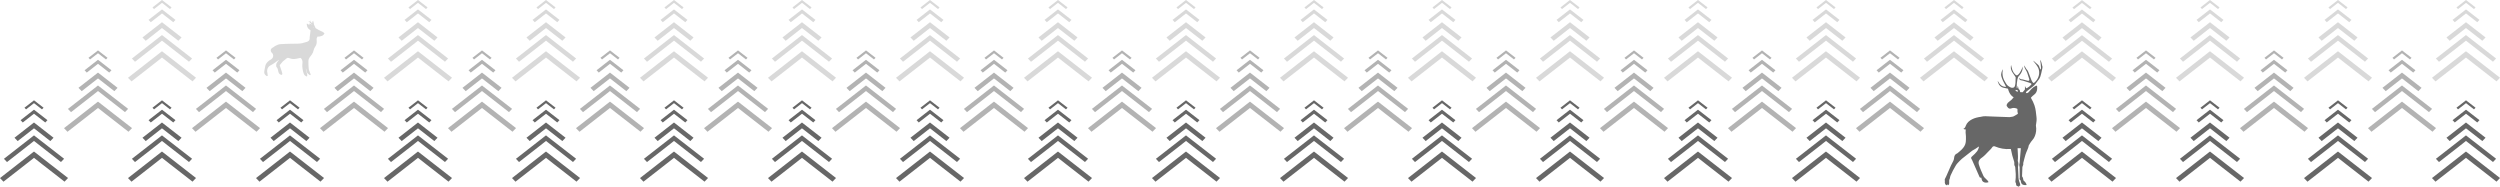 <?xml version="1.0" encoding="UTF-8"?><svg id="Ebene_1" xmlns="http://www.w3.org/2000/svg" viewBox="0 0 592.07 44.21"><defs><style>.cls-1{fill:#676767;}.cls-2{opacity:.25;}.cls-3{opacity:.5;}</style></defs><g><g><polygon class="cls-1" points="8.05 30.39 11.92 33.41 12.68 32.62 8.43 29.31 8.05 29.01 7.67 29.31 3.43 32.62 4.19 33.41 8.05 30.39"/><polygon class="cls-1" points="8.05 26.93 10.72 29.01 11.24 28.46 8.31 26.18 8.05 25.98 7.79 26.18 4.87 28.46 5.39 29.01 8.05 26.93"/><polygon class="cls-1" points="8.05 24.43 9.94 25.9 10.32 25.51 8.24 23.9 8.05 23.75 7.87 23.9 5.79 25.51 6.17 25.9 8.05 24.43"/><polygon class="cls-1" points="8.05 32.06 7.68 32.35 .93 37.61 1.66 38.38 6.27 34.78 8.05 33.38 9.62 34.61 14.44 38.37 15.18 37.6 8.42 32.35 8.05 32.06"/><polygon class="cls-1" points="8.05 35.89 7.63 36.21 0 42.17 .82 43.03 6.04 38.96 8.05 37.38 9.83 38.78 15.28 43.02 16.11 42.16 8.46 36.21 8.05 35.89"/></g><g><polygon class="cls-1" points="38.36 30.39 42.23 33.41 43 32.62 38.74 29.31 38.36 29.01 37.99 29.31 33.74 32.62 34.51 33.41 38.36 30.39"/><polygon class="cls-1" points="38.37 26.93 41.03 29.01 41.56 28.46 38.63 26.18 38.37 25.98 38.11 26.18 35.18 28.46 35.71 29.01 38.37 26.93"/><polygon class="cls-1" points="38.37 24.43 40.26 25.9 40.63 25.51 38.55 23.9 38.37 23.75 38.18 23.9 36.11 25.51 36.48 25.9 38.37 24.43"/><polygon class="cls-1" points="38.36 32.06 37.99 32.35 31.24 37.61 31.97 38.38 36.59 34.78 38.36 33.38 39.93 34.61 44.76 38.37 45.49 37.6 38.73 32.35 38.36 32.06"/><polygon class="cls-1" points="38.36 35.89 37.94 36.21 30.31 42.17 31.14 43.03 36.36 38.96 38.36 37.38 40.14 38.78 45.59 43.02 46.42 42.16 38.78 36.21 38.36 35.89"/></g><g><polygon class="cls-1" points="68.68 30.39 72.55 33.41 73.31 32.62 69.06 29.31 68.68 29.01 68.3 29.31 64.06 32.62 64.82 33.41 68.68 30.39"/><polygon class="cls-1" points="68.68 26.93 71.34 29.01 71.87 28.46 68.94 26.18 68.68 25.98 68.42 26.18 65.5 28.46 66.02 29.01 68.68 26.93"/><polygon class="cls-1" points="68.68 24.43 70.57 25.9 70.95 25.51 68.87 23.9 68.68 23.75 68.5 23.9 66.42 25.51 66.79 25.9 68.68 24.43"/><polygon class="cls-1" points="68.68 32.06 68.31 32.35 61.56 37.61 62.29 38.38 66.9 34.78 68.68 33.38 70.25 34.61 75.07 38.37 75.81 37.6 69.04 32.35 68.68 32.06"/><polygon class="cls-1" points="68.68 35.89 68.26 36.21 60.63 42.17 61.45 43.03 66.67 38.96 68.68 37.38 70.45 38.78 75.9 43.02 76.74 42.16 69.09 36.21 68.68 35.89"/></g><g><polygon class="cls-1" points="98.99 30.39 102.86 33.41 103.62 32.62 99.37 29.31 98.99 29.01 98.61 29.31 94.37 32.62 95.13 33.41 98.99 30.39"/><polygon class="cls-1" points="98.99 26.93 101.66 29.01 102.18 28.46 99.25 26.18 98.99 25.98 98.73 26.18 95.81 28.46 96.34 29.01 98.99 26.93"/><polygon class="cls-1" points="98.99 24.43 100.89 25.9 101.26 25.51 99.18 23.9 98.99 23.75 98.81 23.9 96.73 25.51 97.11 25.9 98.99 24.43"/><polygon class="cls-1" points="98.99 32.06 98.62 32.35 91.87 37.61 92.6 38.38 97.22 34.78 98.99 33.38 100.56 34.61 105.38 38.37 106.12 37.6 99.36 32.35 98.99 32.06"/><polygon class="cls-1" points="98.99 35.89 98.57 36.21 90.94 42.17 91.77 43.03 96.98 38.96 98.99 37.38 100.77 38.78 106.22 43.02 107.05 42.16 99.4 36.21 98.99 35.89"/></g><g><polygon class="cls-1" points="129.31 30.39 133.17 33.41 133.94 32.62 129.68 29.31 129.31 29.01 128.93 29.31 124.68 32.62 125.45 33.41 129.31 30.39"/><polygon class="cls-1" points="129.31 26.93 131.97 29.01 132.5 28.46 129.57 26.18 129.31 25.98 129.05 26.18 126.12 28.46 126.65 29.01 129.31 26.93"/><polygon class="cls-1" points="129.31 24.43 131.2 25.9 131.57 25.51 129.49 23.9 129.31 23.75 129.12 23.9 127.05 25.51 127.42 25.9 129.31 24.43"/><polygon class="cls-1" points="129.31 32.06 128.93 32.35 122.19 37.61 122.92 38.38 127.53 34.78 129.31 33.38 130.88 34.61 135.7 38.37 136.44 37.6 129.67 32.35 129.31 32.06"/><polygon class="cls-1" points="129.31 35.89 128.88 36.21 121.26 42.17 122.08 43.03 127.3 38.96 129.31 37.38 131.08 38.78 136.53 43.02 137.37 42.16 129.72 36.21 129.31 35.89"/></g><g><polygon class="cls-1" points="159.62 30.39 163.49 33.41 164.25 32.62 160 29.31 159.62 29.01 159.24 29.31 155 32.62 155.76 33.41 159.62 30.39"/><polygon class="cls-1" points="159.62 26.93 162.29 29.01 162.81 28.46 159.88 26.18 159.62 25.98 159.36 26.18 156.44 28.46 156.96 29.01 159.62 26.93"/><polygon class="cls-1" points="159.62 24.43 161.51 25.9 161.89 25.51 159.81 23.9 159.62 23.75 159.44 23.9 157.36 25.51 157.74 25.9 159.62 24.43"/><polygon class="cls-1" points="159.62 32.06 159.25 32.35 152.5 37.61 153.23 38.38 157.84 34.78 159.62 33.38 161.19 34.61 166.01 38.37 166.75 37.6 159.99 32.35 159.62 32.06"/><polygon class="cls-1" points="159.62 35.89 159.2 36.21 151.57 42.17 152.39 43.03 157.61 38.96 159.62 37.38 161.39 38.78 166.85 43.02 167.68 42.16 160.03 36.21 159.62 35.89"/></g><g><polygon class="cls-1" points="189.93 30.39 193.8 33.41 194.57 32.62 190.31 29.31 189.93 29.01 189.56 29.31 185.31 32.62 186.07 33.41 189.93 30.39"/><polygon class="cls-1" points="189.94 26.93 192.6 29.01 193.12 28.46 190.2 26.18 189.94 25.98 189.68 26.18 186.75 28.46 187.28 29.01 189.94 26.93"/><polygon class="cls-1" points="189.94 24.43 191.83 25.9 192.2 25.51 190.12 23.9 189.94 23.75 189.75 23.9 187.68 25.51 188.05 25.9 189.94 24.43"/><polygon class="cls-1" points="189.93 32.06 189.56 32.35 182.81 37.61 183.54 38.38 188.16 34.78 189.93 33.38 191.5 34.61 196.33 38.37 197.06 37.6 190.3 32.35 189.93 32.06"/><polygon class="cls-1" points="189.93 35.89 189.51 36.21 181.88 42.17 182.71 43.03 187.93 38.96 189.93 37.38 191.71 38.78 197.16 43.02 197.99 42.16 190.35 36.21 189.93 35.89"/></g><g><polygon class="cls-1" points="220.25 30.39 224.12 33.41 224.88 32.62 220.63 29.31 220.25 29.01 219.87 29.31 215.62 32.62 216.39 33.41 220.25 30.39"/><polygon class="cls-1" points="220.25 26.93 222.91 29.01 223.44 28.46 220.51 26.18 220.25 25.98 219.99 26.18 217.07 28.46 217.59 29.01 220.25 26.93"/><polygon class="cls-1" points="220.25 24.43 222.14 25.9 222.51 25.51 220.43 23.9 220.25 23.75 220.07 23.9 217.99 25.51 218.36 25.9 220.25 24.43"/><polygon class="cls-1" points="220.25 32.06 219.88 32.35 213.13 37.61 213.86 38.38 218.47 34.78 220.25 33.38 221.82 34.61 226.64 38.37 227.38 37.6 220.61 32.35 220.25 32.06"/><polygon class="cls-1" points="220.25 35.89 219.83 36.21 212.2 42.17 213.02 43.03 218.24 38.96 220.25 37.38 222.02 38.78 227.47 43.02 228.31 42.16 220.66 36.21 220.25 35.89"/></g><g><polygon class="cls-1" points="250.56 30.39 254.43 33.41 255.19 32.62 250.94 29.31 250.56 29.01 250.18 29.31 245.94 32.62 246.7 33.41 250.56 30.39"/><polygon class="cls-1" points="250.56 26.93 253.23 29.01 253.75 28.46 250.82 26.18 250.56 25.98 250.3 26.18 247.38 28.46 247.91 29.01 250.56 26.93"/><polygon class="cls-1" points="250.56 24.43 252.45 25.9 252.83 25.51 250.75 23.9 250.56 23.75 250.38 23.9 248.3 25.51 248.68 25.9 250.56 24.43"/><polygon class="cls-1" points="250.56 32.06 250.19 32.35 243.44 37.61 244.17 38.38 248.79 34.78 250.56 33.38 252.13 34.61 256.95 38.37 257.69 37.6 250.93 32.35 250.56 32.06"/><polygon class="cls-1" points="250.56 35.89 250.14 36.21 242.51 42.17 243.34 43.03 248.55 38.96 250.56 37.38 252.34 38.78 257.79 43.02 258.62 42.16 250.97 36.21 250.56 35.89"/></g><g><polygon class="cls-1" points="280.88 30.39 284.74 33.41 285.51 32.62 281.25 29.31 280.88 29.01 280.5 29.31 276.25 32.62 277.02 33.41 280.88 30.39"/><polygon class="cls-1" points="280.88 26.93 283.54 29.01 284.07 28.46 281.14 26.18 280.88 25.98 280.62 26.18 277.69 28.46 278.22 29.01 280.88 26.93"/><polygon class="cls-1" points="280.88 24.43 282.77 25.9 283.14 25.51 281.06 23.9 280.88 23.75 280.69 23.9 278.62 25.51 278.99 25.9 280.88 24.43"/><polygon class="cls-1" points="280.88 32.06 280.5 32.35 273.75 37.61 274.48 38.38 279.1 34.78 280.88 33.38 282.45 34.61 287.27 38.37 288 37.6 281.24 32.35 280.88 32.06"/><polygon class="cls-1" points="280.88 35.89 280.45 36.21 272.82 42.17 273.65 43.03 278.87 38.96 280.88 37.38 282.65 38.78 288.1 43.02 288.93 42.16 281.29 36.21 280.88 35.89"/></g><g><polygon class="cls-1" points="311.19 30.39 315.06 33.41 315.82 32.62 311.57 29.31 311.19 29.01 310.81 29.31 306.57 32.62 307.33 33.41 311.19 30.39"/><polygon class="cls-1" points="311.19 26.93 313.85 29.01 314.38 28.46 311.45 26.18 311.19 25.98 310.93 26.18 308.01 28.46 308.53 29.01 311.19 26.93"/><polygon class="cls-1" points="311.19 24.43 313.08 25.9 313.46 25.51 311.38 23.9 311.19 23.75 311.01 23.9 308.93 25.51 309.3 25.9 311.19 24.43"/><polygon class="cls-1" points="311.19 32.06 310.82 32.35 304.07 37.61 304.8 38.38 309.41 34.78 311.19 33.38 312.76 34.61 317.58 38.37 318.32 37.6 311.55 32.35 311.19 32.06"/><polygon class="cls-1" points="311.19 35.89 310.77 36.21 303.14 42.17 303.96 43.03 309.18 38.96 311.19 37.38 312.96 38.78 318.41 43.02 319.25 42.16 311.6 36.21 311.19 35.89"/></g><g><polygon class="cls-1" points="341.5 30.39 345.37 33.41 346.13 32.62 341.88 29.31 341.5 29.01 341.13 29.31 336.88 32.62 337.64 33.41 341.5 30.39"/><polygon class="cls-1" points="341.5 26.93 344.17 29.01 344.69 28.46 341.76 26.18 341.5 25.98 341.24 26.18 338.32 28.46 338.85 29.01 341.5 26.93"/><polygon class="cls-1" points="341.51 24.43 343.4 25.9 343.77 25.51 341.69 23.9 341.51 23.75 341.32 23.9 339.25 25.51 339.62 25.9 341.51 24.43"/><polygon class="cls-1" points="341.5 32.06 341.13 32.35 334.38 37.61 335.11 38.38 339.73 34.78 341.5 33.38 343.07 34.61 347.89 38.37 348.63 37.6 341.87 32.35 341.5 32.06"/><polygon class="cls-1" points="341.5 35.89 341.08 36.21 333.45 42.17 334.28 43.03 339.49 38.96 341.5 37.38 343.28 38.78 348.73 43.02 349.56 42.16 341.92 36.21 341.5 35.89"/></g><g><polygon class="cls-1" points="371.82 30.39 375.69 33.41 376.45 32.62 372.2 29.31 371.82 29.01 371.44 29.31 367.19 32.62 367.96 33.41 371.82 30.39"/><polygon class="cls-1" points="371.82 26.93 374.48 29.01 375.01 28.46 372.08 26.18 371.82 25.98 371.56 26.18 368.63 28.46 369.16 29.01 371.82 26.93"/><polygon class="cls-1" points="371.82 24.43 373.71 25.9 374.08 25.51 372 23.9 371.82 23.75 371.63 23.9 369.56 25.51 369.93 25.9 371.82 24.43"/><polygon class="cls-1" points="371.82 32.06 371.44 32.35 364.7 37.61 365.43 38.38 370.04 34.78 371.82 33.38 373.39 34.61 378.21 38.37 378.95 37.6 372.18 32.35 371.82 32.06"/><polygon class="cls-1" points="371.82 35.89 371.4 36.21 363.77 42.17 364.59 43.03 369.81 38.96 371.82 37.38 373.59 38.78 379.04 43.02 379.88 42.16 372.23 36.21 371.82 35.89"/></g><g><polygon class="cls-1" points="402.13 30.39 406 33.41 406.76 32.62 402.51 29.31 402.13 29.01 401.75 29.31 397.51 32.62 398.27 33.41 402.13 30.39"/><polygon class="cls-1" points="402.13 26.93 404.8 29.01 405.32 28.46 402.39 26.18 402.13 25.98 401.87 26.18 398.95 28.46 399.47 29.01 402.13 26.93"/><polygon class="cls-1" points="402.13 24.43 404.02 25.9 404.4 25.51 402.32 23.9 402.13 23.75 401.95 23.9 399.87 25.51 400.25 25.9 402.13 24.43"/><polygon class="cls-1" points="402.13 32.06 401.76 32.35 395.01 37.61 395.74 38.38 400.36 34.78 402.13 33.38 403.7 34.61 408.52 38.37 409.26 37.6 402.5 32.35 402.13 32.06"/><polygon class="cls-1" points="402.13 35.89 401.71 36.21 394.08 42.17 394.91 43.03 400.12 38.96 402.13 37.38 403.91 38.78 409.36 43.02 410.19 42.16 402.54 36.21 402.13 35.89"/></g><g><polygon class="cls-1" points="432.45 30.39 436.31 33.41 437.08 32.62 432.82 29.31 432.45 29.01 432.07 29.31 427.82 32.62 428.59 33.41 432.45 30.39"/><polygon class="cls-1" points="432.45 26.93 435.11 29.01 435.64 28.46 432.71 26.18 432.45 25.98 432.19 26.18 429.26 28.46 429.79 29.01 432.45 26.93"/><polygon class="cls-1" points="432.45 24.43 434.34 25.9 434.71 25.51 432.63 23.9 432.45 23.75 432.26 23.9 430.19 25.51 430.56 25.9 432.45 24.43"/><polygon class="cls-1" points="432.45 32.06 432.07 32.35 425.32 37.61 426.05 38.38 430.67 34.78 432.45 33.38 434.02 34.61 438.84 38.37 439.57 37.6 432.81 32.35 432.45 32.06"/><polygon class="cls-1" points="432.44 35.89 432.02 36.21 424.39 42.17 425.22 43.03 430.44 38.96 432.44 37.38 434.22 38.78 439.67 43.02 440.5 42.16 432.86 36.21 432.44 35.89"/></g><g><polygon class="cls-1" points="493.07 30.39 496.94 33.41 497.7 32.62 493.45 29.31 493.07 29.01 492.7 29.31 488.45 32.62 489.21 33.41 493.07 30.39"/><polygon class="cls-1" points="493.07 26.93 495.74 29.01 496.26 28.46 493.33 26.18 493.07 25.98 492.81 26.18 489.89 28.46 490.42 29.01 493.07 26.93"/><polygon class="cls-1" points="493.07 24.43 494.97 25.9 495.34 25.51 493.26 23.9 493.07 23.75 492.89 23.9 490.81 25.51 491.19 25.9 493.07 24.43"/><polygon class="cls-1" points="493.07 32.06 492.7 32.35 485.95 37.61 486.68 38.38 491.3 34.78 493.07 33.38 494.64 34.61 499.46 38.37 500.2 37.6 493.44 32.35 493.07 32.06"/><polygon class="cls-1" points="493.07 35.89 492.65 36.21 485.02 42.17 485.85 43.03 491.06 38.96 493.07 37.38 494.85 38.78 500.3 43.02 501.13 42.16 493.48 36.21 493.07 35.89"/></g><g><polygon class="cls-1" points="523.39 30.39 527.25 33.41 528.02 32.62 523.76 29.31 523.39 29.01 523.01 29.31 518.76 32.62 519.53 33.41 523.39 30.39"/><polygon class="cls-1" points="523.39 26.93 526.05 29.01 526.58 28.46 523.65 26.18 523.39 25.98 523.13 26.18 520.2 28.46 520.73 29.01 523.39 26.93"/><polygon class="cls-1" points="523.39 24.43 525.28 25.9 525.65 25.51 523.57 23.9 523.39 23.75 523.2 23.9 521.13 25.51 521.5 25.9 523.39 24.43"/><polygon class="cls-1" points="523.39 32.06 523.01 32.35 516.27 37.61 517 38.38 521.61 34.78 523.39 33.38 524.96 34.61 529.78 38.37 530.52 37.6 523.75 32.35 523.39 32.06"/><polygon class="cls-1" points="523.39 35.89 522.96 36.21 515.34 42.17 516.16 43.03 521.38 38.96 523.39 37.38 525.16 38.78 530.61 43.02 531.45 42.16 523.8 36.21 523.39 35.89"/></g><g><polygon class="cls-1" points="553.7 30.39 557.57 33.41 558.33 32.62 554.08 29.31 553.7 29.01 553.32 29.31 549.08 32.62 549.84 33.41 553.7 30.39"/><polygon class="cls-1" points="553.7 26.93 556.37 29.01 556.89 28.46 553.96 26.18 553.7 25.98 553.44 26.18 550.52 28.46 551.04 29.01 553.7 26.93"/><polygon class="cls-1" points="553.7 24.43 555.59 25.9 555.97 25.51 553.89 23.9 553.7 23.75 553.52 23.9 551.44 25.51 551.82 25.9 553.7 24.43"/><polygon class="cls-1" points="553.7 32.06 553.33 32.35 546.58 37.61 547.31 38.38 551.92 34.78 553.7 33.38 555.27 34.61 560.09 38.37 560.83 37.6 554.07 32.35 553.7 32.06"/><polygon class="cls-1" points="553.7 35.89 553.28 36.21 545.65 42.17 546.47 43.03 551.69 38.96 553.7 37.38 555.48 38.78 560.93 43.02 561.76 42.16 554.11 36.21 553.7 35.89"/></g><g><polygon class="cls-1" points="584.01 30.39 587.88 33.41 588.65 32.62 584.39 29.31 584.01 29.01 583.64 29.31 579.39 32.62 580.15 33.41 584.01 30.39"/><polygon class="cls-1" points="584.02 26.93 586.68 29.01 587.21 28.46 584.28 26.18 584.02 25.98 583.76 26.18 580.83 28.46 581.36 29.01 584.02 26.93"/><polygon class="cls-1" points="584.02 24.43 585.91 25.9 586.28 25.51 584.2 23.9 584.02 23.75 583.83 23.9 581.76 25.51 582.13 25.9 584.02 24.43"/><polygon class="cls-1" points="584.01 32.06 583.64 32.35 576.89 37.61 577.62 38.38 582.24 34.78 584.01 33.38 585.58 34.61 590.41 38.37 591.14 37.6 584.38 32.35 584.01 32.06"/><polygon class="cls-1" points="584.01 35.89 583.59 36.21 575.96 42.17 576.79 43.03 582.01 38.96 584.01 37.38 585.79 38.78 591.24 43.02 592.07 42.16 584.43 36.21 584.01 35.89"/></g></g><g class="cls-3"><g><polygon class="cls-1" points="23.21 18.57 27.08 21.59 27.84 20.8 23.59 17.49 23.21 17.19 22.83 17.49 18.58 20.8 19.35 21.59 23.21 18.57"/><polygon class="cls-1" points="23.21 15.11 25.87 17.19 26.4 16.64 23.47 14.36 23.21 14.16 22.95 14.36 20.03 16.64 20.55 17.19 23.21 15.11"/><polygon class="cls-1" points="23.21 12.61 25.1 14.08 25.47 13.69 23.39 12.08 23.21 11.93 23.03 12.08 20.95 13.69 21.32 14.08 23.21 12.61"/><polygon class="cls-1" points="23.21 20.24 22.84 20.53 16.09 25.79 16.82 26.56 21.43 22.96 23.21 21.56 24.78 22.79 29.6 26.55 30.34 25.78 23.57 20.53 23.21 20.24"/><polygon class="cls-1" points="23.21 24.07 22.79 24.39 15.16 30.35 15.98 31.21 21.2 27.14 23.21 25.57 24.98 26.96 30.43 31.2 31.27 30.34 23.62 24.39 23.21 24.07"/></g><g><polygon class="cls-1" points="53.52 18.57 57.39 21.59 58.15 20.8 53.9 17.49 53.52 17.19 53.14 17.49 48.9 20.8 49.66 21.59 53.52 18.57"/><polygon class="cls-1" points="53.52 15.11 56.19 17.19 56.71 16.64 53.78 14.36 53.52 14.16 53.26 14.36 50.34 16.64 50.86 17.19 53.52 15.11"/><polygon class="cls-1" points="53.52 12.61 55.41 14.08 55.79 13.69 53.71 12.08 53.52 11.93 53.34 12.08 51.26 13.69 51.64 14.08 53.52 12.61"/><polygon class="cls-1" points="53.52 20.24 53.15 20.53 46.4 25.79 47.13 26.56 51.75 22.96 53.52 21.56 55.09 22.79 59.91 26.55 60.65 25.78 53.89 20.53 53.52 20.24"/><polygon class="cls-1" points="53.52 24.07 53.1 24.39 45.47 30.35 46.3 31.21 51.51 27.14 53.52 25.57 55.3 26.96 60.75 31.2 61.58 30.34 53.93 24.39 53.52 24.07"/></g><g><polygon class="cls-1" points="83.84 18.57 87.7 21.59 88.47 20.8 84.21 17.49 83.84 17.19 83.46 17.49 79.21 20.8 79.98 21.59 83.84 18.57"/><polygon class="cls-1" points="83.84 15.11 86.5 17.19 87.03 16.64 84.1 14.36 83.84 14.16 83.58 14.36 80.65 16.64 81.18 17.19 83.84 15.11"/><polygon class="cls-1" points="83.84 12.61 85.73 14.08 86.1 13.69 84.02 12.08 83.84 11.93 83.65 12.08 81.58 13.69 81.95 14.08 83.84 12.61"/><polygon class="cls-1" points="83.84 20.24 83.46 20.53 76.71 25.79 77.44 26.56 82.06 22.96 83.84 21.56 85.41 22.79 90.23 26.55 90.96 25.78 84.2 20.53 83.84 20.24"/><polygon class="cls-1" points="83.84 24.07 83.41 24.39 75.78 30.35 76.61 31.21 81.83 27.14 83.84 25.57 85.61 26.96 91.06 31.2 91.89 30.34 84.25 24.39 83.84 24.07"/></g><g><polygon class="cls-1" points="114.15 18.57 118.02 21.59 118.78 20.8 114.53 17.49 114.15 17.19 113.77 17.49 109.53 20.8 110.29 21.59 114.15 18.57"/><polygon class="cls-1" points="114.15 15.11 116.81 17.19 117.34 16.64 114.41 14.36 114.15 14.16 113.89 14.36 110.97 16.64 111.49 17.19 114.15 15.11"/><polygon class="cls-1" points="114.15 12.61 116.04 14.08 116.42 13.69 114.34 12.08 114.15 11.93 113.97 12.08 111.89 13.69 112.26 14.08 114.15 12.61"/><polygon class="cls-1" points="114.15 20.24 113.78 20.53 107.03 25.79 107.76 26.56 112.37 22.96 114.15 21.56 115.72 22.79 120.54 26.55 121.28 25.78 114.51 20.53 114.15 20.24"/><polygon class="cls-1" points="114.15 24.07 113.73 24.39 106.1 30.35 106.92 31.21 112.14 27.14 114.15 25.57 115.92 26.96 121.37 31.2 122.21 30.34 114.56 24.39 114.15 24.07"/></g><g><polygon class="cls-1" points="144.46 18.57 148.33 21.59 149.09 20.8 144.84 17.49 144.46 17.19 144.09 17.49 139.84 20.8 140.6 21.59 144.46 18.57"/><polygon class="cls-1" points="144.46 15.11 147.13 17.19 147.65 16.64 144.72 14.36 144.46 14.16 144.2 14.36 141.28 16.64 141.81 17.19 144.46 15.11"/><polygon class="cls-1" points="144.47 12.61 146.36 14.08 146.73 13.69 144.65 12.08 144.47 11.93 144.28 12.08 142.2 13.69 142.58 14.08 144.47 12.61"/><polygon class="cls-1" points="144.46 20.24 144.09 20.53 137.34 25.79 138.07 26.56 142.69 22.96 144.46 21.56 146.03 22.79 150.85 26.55 151.59 25.78 144.83 20.53 144.46 20.24"/><polygon class="cls-1" points="144.46 24.07 144.04 24.39 136.41 30.35 137.24 31.21 142.45 27.14 144.46 25.57 146.24 26.96 151.69 31.2 152.52 30.34 144.88 24.39 144.46 24.07"/></g><g><polygon class="cls-1" points="174.78 18.57 178.64 21.59 179.41 20.8 175.15 17.49 174.78 17.19 174.4 17.49 170.15 20.8 170.92 21.59 174.78 18.57"/><polygon class="cls-1" points="174.78 15.11 177.44 17.19 177.97 16.64 175.04 14.36 174.78 14.16 174.52 14.36 171.59 16.64 172.12 17.19 174.78 15.11"/><polygon class="cls-1" points="174.78 12.61 176.67 14.08 177.04 13.69 174.96 12.08 174.78 11.93 174.59 12.08 172.52 13.69 172.89 14.08 174.78 12.61"/><polygon class="cls-1" points="174.78 20.24 174.4 20.53 167.66 25.79 168.39 26.56 173 22.96 174.78 21.56 176.35 22.79 181.17 26.55 181.91 25.78 175.14 20.53 174.78 20.24"/><polygon class="cls-1" points="174.78 24.07 174.36 24.39 166.73 30.35 167.55 31.21 172.77 27.14 174.78 25.57 176.55 26.96 182 31.2 182.84 30.34 175.19 24.39 174.78 24.07"/></g><g><polygon class="cls-1" points="205.09 18.57 208.96 21.59 209.72 20.8 205.47 17.49 205.09 17.19 204.71 17.49 200.47 20.8 201.23 21.59 205.09 18.57"/><polygon class="cls-1" points="205.09 15.11 207.76 17.19 208.28 16.64 205.35 14.36 205.09 14.16 204.83 14.36 201.91 16.64 202.43 17.19 205.09 15.11"/><polygon class="cls-1" points="205.09 12.61 206.98 14.08 207.36 13.69 205.28 12.08 205.09 11.93 204.91 12.08 202.83 13.69 203.21 14.08 205.09 12.61"/><polygon class="cls-1" points="205.09 20.24 204.72 20.53 197.97 25.79 198.7 26.56 203.31 22.96 205.09 21.56 206.66 22.79 211.48 26.55 212.22 25.78 205.46 20.53 205.09 20.24"/><polygon class="cls-1" points="205.09 24.07 204.67 24.39 197.04 30.35 197.86 31.21 203.08 27.14 205.09 25.57 206.87 26.96 212.32 31.2 213.15 30.34 205.5 24.39 205.09 24.07"/></g><g><polygon class="cls-1" points="235.4 18.57 239.27 21.59 240.04 20.8 235.78 17.49 235.4 17.19 235.03 17.49 230.78 20.8 231.55 21.59 235.4 18.57"/><polygon class="cls-1" points="235.41 15.11 238.07 17.19 238.6 16.64 235.67 14.36 235.41 14.16 235.15 14.36 232.22 16.64 232.75 17.19 235.41 15.11"/><polygon class="cls-1" points="235.41 12.61 237.3 14.08 237.67 13.69 235.59 12.08 235.41 11.93 235.22 12.08 233.15 13.69 233.52 14.08 235.41 12.61"/><polygon class="cls-1" points="235.4 20.24 235.03 20.53 228.28 25.79 229.01 26.56 233.63 22.96 235.4 21.56 236.98 22.79 241.8 26.55 242.53 25.78 235.77 20.53 235.4 20.24"/><polygon class="cls-1" points="235.4 24.07 234.98 24.39 227.35 30.35 228.18 31.21 233.4 27.14 235.4 25.57 237.18 26.96 242.63 31.2 243.46 30.34 235.82 24.39 235.4 24.07"/></g><g><polygon class="cls-1" points="265.72 18.57 269.59 21.59 270.35 20.8 266.1 17.49 265.72 17.19 265.34 17.49 261.1 20.8 261.86 21.59 265.72 18.57"/><polygon class="cls-1" points="265.72 15.11 268.38 17.19 268.91 16.64 265.98 14.36 265.72 14.16 265.46 14.36 262.54 16.64 263.06 17.19 265.72 15.11"/><polygon class="cls-1" points="265.72 12.61 267.61 14.08 267.99 13.69 265.91 12.08 265.72 11.93 265.54 12.08 263.46 13.69 263.83 14.08 265.72 12.61"/><polygon class="cls-1" points="265.72 20.24 265.35 20.53 258.6 25.79 259.33 26.56 263.94 22.96 265.72 21.56 267.29 22.79 272.11 26.55 272.85 25.78 266.08 20.53 265.72 20.24"/><polygon class="cls-1" points="265.72 24.07 265.3 24.39 257.67 30.35 258.49 31.21 263.71 27.14 265.72 25.57 267.49 26.96 272.94 31.2 273.78 30.34 266.13 24.39 265.72 24.07"/></g><g><polygon class="cls-1" points="296.03 18.57 299.9 21.59 300.66 20.8 296.41 17.49 296.03 17.19 295.65 17.49 291.41 20.8 292.17 21.59 296.03 18.57"/><polygon class="cls-1" points="296.03 15.11 298.7 17.19 299.22 16.64 296.29 14.36 296.03 14.16 295.77 14.36 292.85 16.64 293.38 17.19 296.03 15.11"/><polygon class="cls-1" points="296.03 12.61 297.93 14.08 298.3 13.69 296.22 12.08 296.03 11.93 295.85 12.08 293.77 13.69 294.15 14.08 296.03 12.61"/><polygon class="cls-1" points="296.03 20.24 295.66 20.53 288.91 25.79 289.64 26.56 294.26 22.96 296.03 21.56 297.6 22.79 302.42 26.55 303.16 25.78 296.4 20.53 296.03 20.24"/><polygon class="cls-1" points="296.03 24.07 295.61 24.39 287.98 30.35 288.81 31.21 294.02 27.14 296.03 25.57 297.81 26.96 303.26 31.2 304.09 30.34 296.44 24.39 296.03 24.07"/></g><g><polygon class="cls-1" points="326.35 18.57 330.21 21.59 330.98 20.8 326.72 17.49 326.35 17.19 325.97 17.49 321.72 20.8 322.49 21.59 326.35 18.57"/><polygon class="cls-1" points="326.35 15.11 329.01 17.19 329.54 16.64 326.61 14.36 326.35 14.16 326.09 14.36 323.16 16.64 323.69 17.19 326.35 15.11"/><polygon class="cls-1" points="326.35 12.61 328.24 14.08 328.61 13.69 326.53 12.08 326.35 11.93 326.16 12.08 324.09 13.69 324.46 14.08 326.35 12.61"/><polygon class="cls-1" points="326.35 20.24 325.97 20.53 319.23 25.79 319.96 26.56 324.57 22.96 326.35 21.56 327.92 22.79 332.74 26.55 333.48 25.78 326.71 20.53 326.35 20.24"/><polygon class="cls-1" points="326.35 24.07 325.92 24.39 318.3 30.35 319.12 31.21 324.34 27.14 326.35 25.57 328.12 26.96 333.57 31.2 334.41 30.34 326.76 24.39 326.35 24.07"/></g><g><polygon class="cls-1" points="356.66 18.57 360.53 21.59 361.29 20.8 357.04 17.49 356.66 17.19 356.28 17.49 352.04 20.8 352.8 21.59 356.66 18.57"/><polygon class="cls-1" points="356.66 15.11 359.33 17.19 359.85 16.64 356.92 14.36 356.66 14.16 356.4 14.36 353.48 16.64 354 17.19 356.66 15.11"/><polygon class="cls-1" points="356.66 12.61 358.55 14.08 358.93 13.69 356.85 12.08 356.66 11.93 356.48 12.08 354.4 13.69 354.78 14.08 356.66 12.61"/><polygon class="cls-1" points="356.66 20.24 356.29 20.53 349.54 25.79 350.27 26.56 354.88 22.96 356.66 21.56 358.23 22.79 363.05 26.55 363.79 25.78 357.03 20.53 356.66 20.24"/><polygon class="cls-1" points="356.66 24.07 356.24 24.39 348.61 30.35 349.43 31.21 354.65 27.14 356.66 25.57 358.44 26.96 363.89 31.2 364.72 30.34 357.07 24.39 356.66 24.07"/></g><g><polygon class="cls-1" points="386.97 18.57 390.84 21.59 391.61 20.8 387.35 17.49 386.97 17.19 386.6 17.49 382.35 20.8 383.11 21.59 386.97 18.57"/><polygon class="cls-1" points="386.98 15.11 389.64 17.19 390.17 16.64 387.24 14.36 386.98 14.16 386.72 14.36 383.79 16.64 384.32 17.19 386.98 15.11"/><polygon class="cls-1" points="386.98 12.61 388.87 14.08 389.24 13.69 387.16 12.08 386.98 11.93 386.79 12.08 384.72 13.69 385.09 14.08 386.98 12.61"/><polygon class="cls-1" points="386.97 20.24 386.6 20.53 379.85 25.79 380.58 26.56 385.2 22.96 386.97 21.56 388.54 22.79 393.37 26.55 394.1 25.78 387.34 20.53 386.97 20.24"/><polygon class="cls-1" points="386.97 24.07 386.55 24.39 378.92 30.35 379.75 31.21 384.97 27.14 386.97 25.57 388.75 26.96 394.2 31.2 395.03 30.34 387.39 24.39 386.97 24.07"/></g><g><polygon class="cls-1" points="417.29 18.57 421.16 21.59 421.92 20.8 417.67 17.49 417.29 17.19 416.91 17.49 412.66 20.8 413.43 21.59 417.29 18.57"/><polygon class="cls-1" points="417.29 15.11 419.95 17.19 420.48 16.64 417.55 14.36 417.29 14.16 417.03 14.36 414.11 16.64 414.63 17.19 417.29 15.11"/><polygon class="cls-1" points="417.29 12.61 419.18 14.08 419.55 13.69 417.47 12.08 417.29 11.93 417.11 12.08 415.03 13.69 415.4 14.08 417.29 12.61"/><polygon class="cls-1" points="417.29 20.24 416.92 20.53 410.17 25.79 410.9 26.56 415.51 22.96 417.29 21.56 418.86 22.79 423.68 26.55 424.42 25.78 417.65 20.53 417.29 20.24"/><polygon class="cls-1" points="417.29 24.07 416.87 24.39 409.24 30.35 410.06 31.21 415.28 27.14 417.29 25.57 419.06 26.96 424.51 31.2 425.35 30.34 417.7 24.39 417.29 24.07"/></g><g><polygon class="cls-1" points="447.6 18.57 451.47 21.59 452.23 20.8 447.98 17.49 447.6 17.19 447.22 17.49 442.98 20.8 443.74 21.59 447.6 18.57"/><polygon class="cls-1" points="447.6 15.11 450.27 17.19 450.79 16.64 447.86 14.36 447.6 14.16 447.34 14.36 444.42 16.64 444.95 17.19 447.6 15.11"/><polygon class="cls-1" points="447.6 12.61 449.5 14.08 449.87 13.69 447.79 12.08 447.6 11.93 447.42 12.08 445.34 13.69 445.72 14.08 447.6 12.61"/><polygon class="cls-1" points="447.6 20.24 447.23 20.53 440.48 25.79 441.21 26.56 445.83 22.96 447.6 21.56 449.17 22.79 453.99 26.55 454.73 25.78 447.97 20.53 447.6 20.24"/><polygon class="cls-1" points="447.6 24.07 447.18 24.39 439.55 30.35 440.38 31.21 445.59 27.14 447.6 25.57 449.38 26.96 454.83 31.2 455.66 30.34 448.01 24.39 447.6 24.07"/></g><g><polygon class="cls-1" points="508.23 18.57 512.1 21.59 512.86 20.8 508.61 17.49 508.23 17.19 507.85 17.49 503.61 20.8 504.37 21.59 508.23 18.57"/><polygon class="cls-1" points="508.23 15.11 510.89 17.19 511.42 16.64 508.49 14.36 508.23 14.16 507.97 14.36 505.05 16.64 505.57 17.19 508.23 15.11"/><polygon class="cls-1" points="508.23 12.61 510.12 14.08 510.5 13.69 508.42 12.08 508.23 11.93 508.05 12.08 505.97 13.69 506.34 14.08 508.23 12.61"/><polygon class="cls-1" points="508.23 20.24 507.86 20.53 501.11 25.79 501.84 26.56 506.45 22.96 508.23 21.56 509.8 22.79 514.62 26.55 515.36 25.78 508.59 20.53 508.23 20.24"/><polygon class="cls-1" points="508.23 24.07 507.81 24.39 500.18 30.35 501 31.21 506.22 27.14 508.23 25.57 510 26.96 515.45 31.2 516.29 30.34 508.64 24.39 508.23 24.07"/></g><g><polygon class="cls-1" points="538.54 18.57 542.41 21.59 543.18 20.8 538.92 17.49 538.54 17.19 538.17 17.49 533.92 20.8 534.68 21.59 538.54 18.57"/><polygon class="cls-1" points="538.54 15.11 541.21 17.19 541.73 16.64 538.8 14.36 538.54 14.16 538.28 14.36 535.36 16.64 535.89 17.19 538.54 15.11"/><polygon class="cls-1" points="538.55 12.61 540.44 14.08 540.81 13.69 538.73 12.08 538.55 11.93 538.36 12.08 536.29 13.69 536.66 14.08 538.55 12.61"/><polygon class="cls-1" points="538.54 20.24 538.17 20.53 531.42 25.79 532.15 26.56 536.77 22.96 538.54 21.56 540.11 22.79 544.94 26.55 545.67 25.78 538.91 20.53 538.54 20.24"/><polygon class="cls-1" points="538.54 24.07 538.12 24.39 530.49 30.35 531.32 31.21 536.54 27.14 538.54 25.57 540.32 26.96 545.77 31.2 546.6 30.34 538.96 24.39 538.54 24.07"/></g><g><polygon class="cls-1" points="568.86 18.57 572.73 21.59 573.49 20.8 569.24 17.49 568.86 17.19 568.48 17.49 564.23 20.8 565 21.59 568.86 18.57"/><polygon class="cls-1" points="568.86 15.11 571.52 17.19 572.05 16.64 569.12 14.36 568.86 14.16 568.6 14.36 565.67 16.64 566.2 17.19 568.86 15.11"/><polygon class="cls-1" points="568.86 12.61 570.75 14.08 571.12 13.69 569.04 12.08 568.86 11.93 568.67 12.08 566.6 13.69 566.97 14.08 568.86 12.61"/><polygon class="cls-1" points="568.86 20.24 568.48 20.53 561.74 25.79 562.47 26.56 567.08 22.96 568.86 21.56 570.43 22.79 575.25 26.55 575.99 25.78 569.22 20.53 568.86 20.24"/><polygon class="cls-1" points="568.86 24.07 568.44 24.39 560.81 30.35 561.63 31.21 566.85 27.14 568.86 25.57 570.63 26.96 576.08 31.2 576.92 30.34 569.27 24.39 568.86 24.07"/></g></g><g id="mDbb8a.tif"><path class="cls-1" d="M478.1,44.21c-.16-.07-.32-.12-.47-.2-.06-.04-.11-.13-.14-.2-.03-.09-.03-.2-.04-.3-.01-.11-.04-.21-.11-.3-.05-.06-.05-.17-.04-.26,.02-.3,.06-.6,.08-.9,.04-.56-.01-1.11-.06-1.67-.02-.27-.04-.53-.06-.8,0-.04,0-.09-.03-.12-.2-.28-.22-.6-.19-.93,0-.06,0-.12-.01-.17-.34-1-.61-2.01-.8-3.04,0-.01,0-.02-.02-.04-.04,0-.08,0-.12,0-1.27,.11-2.48-.12-3.65-.61-.22-.09-.38-.03-.54,.1-.03,.02-.05,.05-.07,.08-.28,.45-.69,.77-1.05,1.16-.42,.45-.84,.9-1.34,1.27-.17,.13-.36,.24-.5,.4-.34,.36-.44,.79-.3,1.26,.29,.95,.7,1.86,1.11,2.77,.05,.11,.13,.21,.21,.3,.24,.25,.49,.48,.74,.73,.08,.08,.14,.19,.2,.29,.04,.07,.03,.14-.06,.16-.42,.08-.82,.13-1.2-.16-.15-.12-.24-.25-.28-.43-.03-.15-.08-.3-.12-.46-.02-.07-.05-.1-.12-.08-.19,.04-.24,.01-.32-.17-.58-1.33-1.17-2.67-1.76-4-.03-.07-.08-.15-.12-.21-.15-.2-.14-.38,.03-.56,.07-.07,.15-.14,.23-.21,.37-.32,.72-.66,1.02-1.05,.25-.34,.41-.71,.5-1.16-.09,.04-.15,.07-.21,.1-.22,.15-.43,.31-.65,.44-.21,.13-.44,.25-.66,.38-.03,.02-.07,.04-.1,.06-.81,.64-1.64,1.27-2.44,1.92-.33,.27-.61,.61-.93,.92-.22,.21-.39,.45-.55,.72-.43,.74-.86,1.49-1.19,2.28-.09,.22-.16,.44-.18,.68-.01,.11-.08,.21-.12,.31-.02,.06-.05,.13-.05,.19,0,.24,0,.48,0,.72-.01,.2-.08,.38-.3,.46-.03-.09-.06-.17-.1-.28-.04,.11-.07,.2-.11,.3-.21-.05-.36-.16-.45-.35-.1-.21-.09-.43-.06-.65,0-.07,0-.14-.02-.2-.03-.12-.02-.23,.04-.34,.1-.2,.21-.39,.3-.6,.38-.86,.74-1.72,1.13-2.57,.17-.37,.37-.71,.55-1.08,.12-.25,.18-.52,.2-.79,.03-.3,.14-.57,.36-.78,.07-.07,.16-.13,.25-.16,.11-.03,.19-.1,.27-.17,.31-.27,.64-.52,.93-.82,.48-.49,.86-1.05,.94-1.75,.05-.44,.05-.88,.04-1.32,0-.32-.07-.63-.08-.95,0-.23,.02-.46,.03-.71-.16-.04-.38,.02-.55-.16,.35-.12,.46-.42,.57-.73,.27-.71,.81-1.17,1.47-1.51,.64-.33,1.34-.49,2.05-.59,.26-.04,.52-.12,.78-.14,.3-.02,.6,.01,.9,.02,.5,.02,1,.04,1.5,.06,1.21,.04,2.42,.09,3.63,.13,.08,0,.16-.01,.24-.03,.17-.02,.35-.05,.52-.08,.08-.02,.17-.04,.24-.08,.26-.14,.52-.3,.78-.45,.06-.03,.11-.07,.16-.11,.07-.05,.09-.1,.05-.19-.1-.24-.09-.5-.08-.75,0-.27,0-.28-.25-.37-.42-.16-.83-.16-1.25,0-.28,.11-.55,.05-.75-.18-.09-.1-.17-.21-.25-.33-.1-.15-.09-.32-.01-.48,.13-.25,.29-.45,.54-.61,.41-.28,.77-.63,1.07-1.04-.11-.07-.22-.13-.31-.21-.42-.33-.68-.78-.87-1.27-.06-.15-.11-.31-.15-.47-.02-.06-.04-.1-.11-.11-.24-.05-.48-.12-.72-.15-.82-.12-1.32-.59-1.56-1.36-.03-.11-.07-.21-.08-.33,.02,.03,.03,.05,.05,.08,.15,.23,.29,.47,.46,.68,.37,.48,.89,.68,1.5,.68-.03-.07-.06-.13-.09-.18-.22-.42-.45-.82-.65-1.25-.16-.34-.28-.7-.39-1.07-.09-.33-.05-.68,.05-1.01,.06-.21,.16-.41,.24-.62,.01,0,.02,0,.04,0,0,.09,0,.17-.01,.26-.18,1.08,.11,2.04,.71,2.93,.04,.05,.07,.1,.1,.16,.23,.43,.62,.68,1.04,.89,.11,.05,.23,.1,.35,.1,.39,.01,.59-.11,.69-.44,.07-.23,.11-.47,.13-.7,.03-.44,.03-.88,.05-1.32,0-.04-.02-.09-.05-.13-.22-.33-.45-.65-.67-.98-.28-.42-.46-.87-.43-1.39,0-.13,.03-.25,.05-.38,0,0,.02,0,.03,0,.02,.11,.04,.23,.07,.34,.1,.49,.25,.97,.53,1.4,.13,.19,.29,.37,.46,.53,.2,.18,.37,.16,.58-.02,.31-.28,.52-.63,.7-.99,.15-.31,.28-.63,.44-.95-.03,.21-.04,.42-.08,.63-.1,.53-.35,.98-.68,1.39-.04,.05-.07,.1-.11,.13-.26,.24-.37,.55-.43,.89-.11,.61-.18,1.22-.17,1.85,0,.06,0,.13,.02,.19,0,.03,.04,.05,.05,.08,.03-.02,.08-.04,.09-.07,.02-.08,.03-.17,.05-.25,.01-.08,.03-.16,.04-.24,.01,0,.02,0,.03,0,.05,.19,.1,.39,.14,.58,.02,.1,.05,.17,.15,.24,.17,.12,.21,.3,.23,.49,0,.05,0,.09,0,.15,.2,0,.39,.02,.58,.03,.03,0,.06-.03,.08-.05,.16-.18,.31-.36,.46-.55,.03-.04,.04-.09,.04-.14,0-.23,0-.46,0-.71,.03,.05,.05,.1,.08,.14,.05,.09,.09,.19,.15,.28,.05,.08,.13,.11,.22,.06,.39-.21,.74-.48,1.03-.82,.1-.12,.08-.23-.06-.31-.1-.06-.21-.1-.32-.14-.53-.17-1.06-.34-1.59-.51-.12-.04-.25-.05-.38-.07-.33-.05-.46-.19-.51-.57,.08,.06,.14,.11,.2,.16,.1,.1,.22,.17,.36,.16,.23,0,.45,.07,.66,.13,.26,.07,.52,.15,.78,.21,.36,.07,.49-.05,.39-.4-.12-.45-.27-.88-.42-1.32-.1-.31-.23-.59-.41-.87-.18-.28-.32-.58-.36-.92,0-.03,0-.06,.01-.1,.02,.03,.05,.06,.07,.1,.11,.19,.22,.39,.34,.58,.04,.06,.07,.13,.12,.18,.35,.34,.49,.78,.65,1.22,.16,.44,.32,.88,.49,1.31,.09,.21,.2,.41,.33,.59,.14,.2,.24,.2,.43,.04,1-.84,1.39-2.26,.9-3.41-.12-.29-.32-.56-.5-.82-.17-.24-.37-.47-.56-.7-.05-.07-.1-.14-.14-.22,.04,.02,.08,.03,.11,.06,.36,.31,.72,.61,1.06,.93,.21,.2,.28,.48,.37,.74,.04,.12,.09,.25,.15,.39,.12-.15,.16-.29,.15-.44-.01-.34-.05-.68-.08-1.02-.02-.23-.07-.47-.1-.7,0-.06,0-.11,0-.17,.15,.22,.23,.47,.3,.72,.06,.24,.11,.49,.17,.73,0,.04,.03,.08,.05,.12v.33c-.09,.42-.18,.85-.28,1.27-.13,.5-.23,1.01-.54,1.43-.27,.37-.56,.73-.84,1.1-.19,.26-.42,.48-.67,.67-.42,.33-.84,.65-1.26,.98-.1,.08-.2,.17-.3,.27-.03,.03-.04,.09-.03,.12,.05,.11,.18,.19,.29,.14,.12-.04,.24-.1,.33-.19,.25-.26,.46-.55,.71-.8,.3-.31,.65-.55,1.04-.74,.17-.08,.28-.03,.3,.16,.02,.2,.02,.41,0,.61-.06,.53-.25,.99-.7,1.32-.12,.09-.24,.19-.35,.29-.13,.12-.25,.24-.37,.36-.07,.07-.07,.13-.01,.21,.33,.52,.57,1.08,.78,1.65,.33,.92,.37,1.88,.49,2.83,.07,.57,0,1.14-.1,1.71-.02,.11-.05,.23-.03,.34,.07,.42,.09,.84,.04,1.26-.1,.81-.36,1.56-.92,2.17-.22,.24-.4,.5-.56,.78-.05,.09-.1,.18-.16,.26-.09,.14-.17,.27-.16,.44,0,.08-.03,.16-.06,.24-.07,.19-.15,.39-.23,.58-.15,.36-.32,.72-.43,1.09-.2,.66-.36,1.33-.53,2,0,.02-.01,.04,0,.06,.06,.28-.06,.52-.16,.77-.02,.05-.04,.1-.04,.16-.03,.7-.06,1.4-.08,2.1,0,.04,0,.08,.03,.11,.18,.21,.24,.47,.27,.74,.02,.15,.08,.28,.21,.35,.25,.15,.36,.42,.5,.65,.03,.04,.04,.1,.05,.16,.02,.08-.01,.12-.09,.12-.16,0-.33,0-.49-.02-.44-.06-.68-.31-.74-.75-.02-.18-.04-.35-.2-.47-.13-.1-.17-.22-.1-.38,.01-.02,.01-.05,.01-.08,0-.81-.01-1.62-.02-2.43,0-.03,0-.06,0-.09-.09-.34-.13-.68,0-1.01,0-.02,0-.05,0-.07,.08-.93,.15-1.86,.23-2.79,.02-.21,.03-.42,.05-.65h-.77c.02,.31,.03,.62,.05,.92,.04,.66,.08,1.32,0,1.98,0,.08,0,.16,.03,.24,.12,.36,.14,.73,.05,1.1-.02,.08-.04,.16-.03,.24,.03,.68,.09,1.37,.1,2.05,0,.6,.08,1.17,.33,1.72,.07,.15,.08,.32,.1,.48,0,.08-.03,.17-.06,.27-.1-.07-.18-.12-.27-.18,.03,.11,.06,.2,.09,.29h-.12Zm-.27-22.43c.01-.12,.03-.22,.04-.33,0-.03-.02-.07-.05-.08-.18-.08-.36-.11-.57-.06,.15,.21,.33,.37,.58,.47Z"/></g><g class="cls-2"><g><polygon class="cls-1" points="38.36 6.64 42.23 9.65 43 8.87 38.74 5.56 38.36 5.26 37.99 5.56 33.74 8.87 34.51 9.66 38.36 6.64"/><polygon class="cls-1" points="38.37 3.18 41.03 5.26 41.56 4.71 38.63 2.43 38.37 2.23 38.11 2.43 35.18 4.71 35.71 5.26 38.37 3.18"/><polygon class="cls-1" points="38.37 .67 40.26 2.15 40.63 1.76 38.55 .14 38.37 0 38.18 .14 36.11 1.76 36.48 2.15 38.37 .67"/><polygon class="cls-1" points="38.36 8.31 37.99 8.59 31.24 13.86 31.97 14.63 36.59 11.03 38.36 9.63 39.93 10.86 44.76 14.62 45.49 13.85 38.73 8.59 38.36 8.31"/><polygon class="cls-1" points="38.36 12.14 37.94 12.46 30.31 18.42 31.14 19.28 36.36 15.21 38.36 13.63 40.14 15.03 45.59 19.27 46.42 18.41 38.78 12.46 38.36 12.14"/></g><g><polygon class="cls-1" points="98.99 6.64 102.86 9.65 103.62 8.87 99.37 5.56 98.99 5.26 98.61 5.56 94.37 8.87 95.13 9.66 98.99 6.64"/><polygon class="cls-1" points="98.99 3.18 101.66 5.26 102.18 4.71 99.25 2.43 98.99 2.23 98.73 2.43 95.81 4.71 96.34 5.26 98.99 3.18"/><polygon class="cls-1" points="98.99 .67 100.89 2.15 101.26 1.76 99.18 .14 98.99 0 98.81 .14 96.73 1.76 97.11 2.15 98.99 .67"/><polygon class="cls-1" points="98.99 8.31 98.62 8.59 91.87 13.86 92.6 14.63 97.22 11.03 98.99 9.63 100.56 10.86 105.38 14.62 106.12 13.85 99.36 8.59 98.99 8.31"/><polygon class="cls-1" points="98.99 12.14 98.57 12.46 90.94 18.42 91.77 19.28 96.98 15.21 98.99 13.63 100.77 15.03 106.22 19.27 107.05 18.41 99.4 12.46 98.99 12.14"/></g><g><polygon class="cls-1" points="129.31 6.64 133.17 9.65 133.94 8.87 129.68 5.56 129.31 5.26 128.93 5.56 124.68 8.87 125.45 9.66 129.31 6.64"/><polygon class="cls-1" points="129.31 3.18 131.97 5.26 132.5 4.71 129.57 2.43 129.31 2.23 129.05 2.43 126.12 4.71 126.65 5.26 129.31 3.18"/><polygon class="cls-1" points="129.31 .67 131.2 2.15 131.57 1.76 129.49 .14 129.31 0 129.12 .14 127.05 1.76 127.42 2.15 129.31 .67"/><polygon class="cls-1" points="129.31 8.31 128.93 8.59 122.19 13.86 122.92 14.63 127.53 11.03 129.31 9.63 130.88 10.86 135.7 14.62 136.44 13.85 129.67 8.59 129.31 8.31"/><polygon class="cls-1" points="129.31 12.14 128.88 12.46 121.26 18.42 122.08 19.28 127.3 15.21 129.31 13.63 131.08 15.03 136.53 19.27 137.37 18.41 129.72 12.46 129.31 12.14"/></g><g><polygon class="cls-1" points="159.62 6.64 163.49 9.65 164.25 8.87 160 5.56 159.62 5.26 159.24 5.56 155 8.87 155.76 9.66 159.62 6.64"/><polygon class="cls-1" points="159.62 3.18 162.29 5.26 162.81 4.71 159.88 2.43 159.62 2.23 159.36 2.43 156.44 4.71 156.96 5.26 159.62 3.18"/><polygon class="cls-1" points="159.62 .67 161.51 2.15 161.89 1.76 159.81 .14 159.62 0 159.44 .14 157.36 1.76 157.74 2.15 159.62 .67"/><polygon class="cls-1" points="159.62 8.31 159.25 8.59 152.5 13.86 153.23 14.63 157.84 11.03 159.62 9.63 161.19 10.86 166.01 14.62 166.75 13.85 159.99 8.59 159.62 8.31"/><polygon class="cls-1" points="159.62 12.14 159.2 12.46 151.57 18.42 152.39 19.28 157.61 15.21 159.62 13.63 161.39 15.03 166.85 19.27 167.68 18.41 160.03 12.46 159.62 12.14"/></g><g><polygon class="cls-1" points="189.93 6.64 193.8 9.65 194.57 8.87 190.31 5.56 189.93 5.26 189.56 5.56 185.31 8.87 186.07 9.66 189.93 6.64"/><polygon class="cls-1" points="189.94 3.18 192.6 5.26 193.12 4.71 190.2 2.43 189.94 2.23 189.68 2.43 186.75 4.71 187.28 5.26 189.94 3.18"/><polygon class="cls-1" points="189.94 .67 191.83 2.15 192.2 1.76 190.12 .14 189.94 0 189.75 .14 187.68 1.76 188.05 2.15 189.94 .67"/><polygon class="cls-1" points="189.93 8.31 189.56 8.59 182.81 13.86 183.54 14.63 188.16 11.03 189.93 9.63 191.5 10.86 196.33 14.62 197.06 13.85 190.3 8.59 189.93 8.31"/><polygon class="cls-1" points="189.93 12.14 189.51 12.46 181.88 18.42 182.71 19.28 187.93 15.21 189.93 13.63 191.71 15.03 197.16 19.27 197.99 18.41 190.35 12.46 189.93 12.14"/></g><g><polygon class="cls-1" points="220.25 6.64 224.12 9.65 224.88 8.87 220.63 5.56 220.25 5.26 219.87 5.56 215.62 8.87 216.39 9.66 220.25 6.64"/><polygon class="cls-1" points="220.25 3.18 222.91 5.26 223.44 4.71 220.51 2.43 220.25 2.23 219.99 2.43 217.07 4.71 217.59 5.26 220.25 3.18"/><polygon class="cls-1" points="220.25 .67 222.14 2.15 222.51 1.76 220.43 .14 220.25 0 220.07 .14 217.99 1.76 218.36 2.15 220.25 .67"/><polygon class="cls-1" points="220.25 8.31 219.88 8.59 213.13 13.86 213.86 14.63 218.47 11.03 220.25 9.63 221.82 10.86 226.64 14.62 227.38 13.85 220.61 8.59 220.25 8.31"/><polygon class="cls-1" points="220.25 12.14 219.83 12.46 212.2 18.42 213.02 19.28 218.24 15.21 220.25 13.63 222.02 15.03 227.47 19.27 228.31 18.41 220.66 12.46 220.25 12.14"/></g><g><polygon class="cls-1" points="250.56 6.64 254.43 9.65 255.19 8.87 250.94 5.56 250.56 5.26 250.18 5.56 245.94 8.87 246.7 9.66 250.56 6.64"/><polygon class="cls-1" points="250.56 3.18 253.23 5.26 253.75 4.71 250.82 2.43 250.56 2.23 250.3 2.43 247.38 4.71 247.91 5.26 250.56 3.18"/><polygon class="cls-1" points="250.56 .67 252.45 2.15 252.83 1.76 250.75 .14 250.56 0 250.38 .14 248.3 1.76 248.68 2.15 250.56 .67"/><polygon class="cls-1" points="250.56 8.31 250.19 8.59 243.44 13.86 244.17 14.63 248.79 11.03 250.56 9.63 252.13 10.86 256.95 14.62 257.69 13.85 250.93 8.59 250.56 8.31"/><polygon class="cls-1" points="250.56 12.14 250.14 12.46 242.51 18.42 243.34 19.28 248.55 15.21 250.56 13.63 252.34 15.03 257.79 19.27 258.62 18.41 250.97 12.46 250.56 12.14"/></g><g><polygon class="cls-1" points="280.88 6.64 284.74 9.65 285.51 8.87 281.25 5.56 280.88 5.26 280.5 5.56 276.25 8.87 277.02 9.66 280.88 6.64"/><polygon class="cls-1" points="280.88 3.18 283.54 5.26 284.07 4.71 281.14 2.43 280.88 2.23 280.62 2.43 277.69 4.71 278.22 5.26 280.88 3.18"/><polygon class="cls-1" points="280.88 .67 282.77 2.15 283.14 1.76 281.06 .14 280.88 0 280.69 .14 278.62 1.76 278.99 2.15 280.88 .67"/><polygon class="cls-1" points="280.88 8.31 280.5 8.59 273.75 13.86 274.48 14.63 279.1 11.03 280.88 9.63 282.45 10.86 287.27 14.62 288 13.85 281.24 8.59 280.88 8.31"/><polygon class="cls-1" points="280.88 12.14 280.45 12.46 272.82 18.42 273.65 19.28 278.87 15.21 280.88 13.63 282.65 15.03 288.1 19.27 288.93 18.41 281.29 12.46 280.88 12.14"/></g><g><polygon class="cls-1" points="311.19 6.64 315.06 9.65 315.82 8.87 311.57 5.56 311.19 5.26 310.81 5.56 306.57 8.87 307.33 9.66 311.19 6.64"/><polygon class="cls-1" points="311.19 3.18 313.85 5.26 314.38 4.71 311.45 2.43 311.19 2.23 310.93 2.43 308.01 4.71 308.53 5.26 311.19 3.18"/><polygon class="cls-1" points="311.19 .67 313.08 2.15 313.46 1.76 311.38 .14 311.19 0 311.01 .14 308.93 1.76 309.3 2.15 311.19 .67"/><polygon class="cls-1" points="311.19 8.31 310.82 8.59 304.07 13.86 304.8 14.63 309.41 11.03 311.19 9.63 312.76 10.86 317.58 14.62 318.32 13.85 311.55 8.59 311.19 8.31"/><polygon class="cls-1" points="311.19 12.14 310.77 12.46 303.14 18.42 303.96 19.28 309.18 15.21 311.19 13.63 312.96 15.03 318.41 19.27 319.25 18.41 311.6 12.46 311.19 12.14"/></g><g><polygon class="cls-1" points="341.5 6.64 345.37 9.65 346.13 8.87 341.88 5.56 341.5 5.26 341.13 5.56 336.88 8.87 337.64 9.66 341.5 6.64"/><polygon class="cls-1" points="341.5 3.18 344.17 5.26 344.69 4.71 341.76 2.43 341.5 2.23 341.24 2.43 338.32 4.71 338.85 5.26 341.5 3.18"/><polygon class="cls-1" points="341.51 .67 343.4 2.15 343.77 1.76 341.69 .14 341.51 0 341.32 .14 339.25 1.76 339.62 2.15 341.51 .67"/><polygon class="cls-1" points="341.5 8.31 341.13 8.59 334.38 13.86 335.11 14.63 339.73 11.03 341.5 9.63 343.07 10.86 347.89 14.62 348.63 13.85 341.87 8.59 341.5 8.31"/><polygon class="cls-1" points="341.5 12.14 341.08 12.46 333.45 18.42 334.28 19.28 339.49 15.21 341.5 13.63 343.28 15.03 348.73 19.27 349.56 18.41 341.92 12.46 341.5 12.14"/></g><g><polygon class="cls-1" points="371.82 6.64 375.69 9.65 376.45 8.87 372.2 5.56 371.82 5.26 371.44 5.56 367.19 8.87 367.96 9.66 371.82 6.64"/><polygon class="cls-1" points="371.82 3.18 374.48 5.26 375.01 4.71 372.08 2.43 371.82 2.23 371.56 2.43 368.63 4.71 369.16 5.26 371.82 3.18"/><polygon class="cls-1" points="371.82 .67 373.71 2.15 374.08 1.76 372 .14 371.82 0 371.63 .14 369.56 1.76 369.93 2.15 371.82 .67"/><polygon class="cls-1" points="371.82 8.31 371.44 8.59 364.7 13.86 365.43 14.63 370.04 11.03 371.82 9.63 373.39 10.86 378.21 14.62 378.95 13.85 372.18 8.59 371.82 8.31"/><polygon class="cls-1" points="371.82 12.14 371.4 12.46 363.77 18.42 364.59 19.28 369.81 15.21 371.82 13.63 373.59 15.03 379.04 19.27 379.88 18.41 372.23 12.46 371.82 12.14"/></g><g><polygon class="cls-1" points="402.13 6.64 406 9.65 406.76 8.87 402.51 5.56 402.13 5.26 401.75 5.56 397.51 8.87 398.27 9.66 402.13 6.64"/><polygon class="cls-1" points="402.13 3.18 404.8 5.26 405.32 4.71 402.39 2.43 402.13 2.23 401.87 2.43 398.95 4.71 399.47 5.26 402.13 3.18"/><polygon class="cls-1" points="402.13 .67 404.02 2.15 404.4 1.76 402.32 .14 402.13 0 401.95 .14 399.87 1.76 400.25 2.15 402.13 .67"/><polygon class="cls-1" points="402.13 8.31 401.76 8.59 395.01 13.86 395.74 14.63 400.36 11.03 402.13 9.63 403.7 10.86 408.52 14.62 409.26 13.85 402.5 8.59 402.13 8.31"/><polygon class="cls-1" points="402.13 12.14 401.71 12.46 394.08 18.42 394.91 19.28 400.12 15.21 402.13 13.63 403.91 15.03 409.36 19.27 410.19 18.41 402.54 12.46 402.13 12.14"/></g><g><polygon class="cls-1" points="432.45 6.64 436.31 9.65 437.08 8.87 432.82 5.56 432.45 5.26 432.07 5.56 427.82 8.87 428.59 9.66 432.45 6.64"/><polygon class="cls-1" points="432.45 3.18 435.11 5.26 435.64 4.71 432.71 2.43 432.45 2.23 432.19 2.43 429.26 4.71 429.79 5.26 432.45 3.18"/><polygon class="cls-1" points="432.45 .67 434.34 2.15 434.71 1.76 432.63 .14 432.45 0 432.26 .14 430.19 1.76 430.56 2.15 432.45 .67"/><polygon class="cls-1" points="432.45 8.31 432.07 8.59 425.32 13.86 426.05 14.63 430.67 11.03 432.45 9.63 434.02 10.86 438.84 14.62 439.57 13.85 432.81 8.59 432.45 8.31"/><polygon class="cls-1" points="432.44 12.14 432.02 12.46 424.39 18.42 425.22 19.28 430.44 15.21 432.44 13.63 434.22 15.03 439.67 19.27 440.5 18.41 432.86 12.46 432.44 12.14"/></g><g><polygon class="cls-1" points="462.76 6.64 466.63 9.65 467.39 8.87 463.14 5.56 462.76 5.26 462.38 5.56 458.14 8.87 458.9 9.66 462.76 6.64"/><polygon class="cls-1" points="462.76 3.18 465.42 5.26 465.95 4.71 463.02 2.43 462.76 2.23 462.5 2.43 459.58 4.71 460.1 5.26 462.76 3.18"/><polygon class="cls-1" points="462.76 .67 464.65 2.15 465.03 1.76 462.95 .14 462.76 0 462.58 .14 460.5 1.76 460.87 2.15 462.76 .67"/><polygon class="cls-1" points="462.76 8.31 462.39 8.59 455.64 13.86 456.37 14.63 460.98 11.03 462.76 9.63 464.33 10.86 469.15 14.62 469.89 13.85 463.12 8.59 462.76 8.31"/><polygon class="cls-1" points="462.76 12.14 462.34 12.46 454.71 18.42 455.53 19.28 460.75 15.21 462.76 13.63 464.53 15.03 469.98 19.27 470.82 18.41 463.17 12.46 462.76 12.14"/></g><g><polygon class="cls-1" points="523.39 6.64 527.25 9.65 528.02 8.87 523.76 5.56 523.39 5.26 523.01 5.56 518.76 8.87 519.53 9.66 523.39 6.64"/><polygon class="cls-1" points="523.39 3.18 526.05 5.26 526.58 4.71 523.65 2.43 523.39 2.23 523.13 2.43 520.2 4.71 520.73 5.26 523.39 3.18"/><polygon class="cls-1" points="523.39 .67 525.28 2.15 525.65 1.76 523.57 .14 523.39 0 523.2 .14 521.13 1.76 521.5 2.15 523.39 .67"/><polygon class="cls-1" points="523.39 8.31 523.01 8.59 516.27 13.86 517 14.63 521.61 11.03 523.39 9.63 524.96 10.86 529.78 14.62 530.52 13.85 523.75 8.59 523.39 8.31"/><polygon class="cls-1" points="523.39 12.14 522.96 12.46 515.34 18.42 516.16 19.28 521.38 15.21 523.39 13.63 525.16 15.03 530.61 19.27 531.45 18.41 523.8 12.46 523.39 12.14"/></g><g><polygon class="cls-1" points="553.7 6.64 557.57 9.65 558.33 8.87 554.08 5.56 553.7 5.26 553.32 5.56 549.08 8.87 549.84 9.66 553.7 6.64"/><polygon class="cls-1" points="553.7 3.18 556.37 5.26 556.89 4.71 553.96 2.43 553.7 2.23 553.44 2.43 550.52 4.71 551.04 5.26 553.7 3.18"/><polygon class="cls-1" points="553.7 .67 555.59 2.15 555.97 1.76 553.89 .14 553.7 0 553.52 .14 551.44 1.76 551.82 2.15 553.7 .67"/><polygon class="cls-1" points="553.7 8.31 553.33 8.59 546.58 13.86 547.31 14.63 551.92 11.03 553.7 9.63 555.27 10.86 560.09 14.62 560.83 13.85 554.07 8.59 553.7 8.31"/><polygon class="cls-1" points="553.7 12.14 553.28 12.46 545.65 18.42 546.47 19.28 551.69 15.21 553.7 13.63 555.48 15.03 560.93 19.27 561.76 18.41 554.11 12.46 553.7 12.14"/></g><g><polygon class="cls-1" points="584.01 6.64 587.88 9.65 588.65 8.87 584.39 5.56 584.01 5.26 583.64 5.56 579.39 8.87 580.15 9.66 584.01 6.64"/><polygon class="cls-1" points="584.02 3.18 586.68 5.26 587.21 4.71 584.28 2.43 584.02 2.23 583.76 2.43 580.83 4.71 581.36 5.26 584.02 3.18"/><polygon class="cls-1" points="584.02 .67 585.91 2.15 586.28 1.76 584.2 .14 584.02 0 583.83 .14 581.76 1.76 582.13 2.15 584.02 .67"/><polygon class="cls-1" points="584.01 8.31 583.64 8.59 576.89 13.86 577.62 14.63 582.24 11.03 584.01 9.63 585.58 10.86 590.41 14.62 591.14 13.85 584.38 8.59 584.01 8.31"/><polygon class="cls-1" points="584.01 12.14 583.59 12.46 575.96 18.42 576.79 19.28 582.01 15.21 584.01 13.63 585.79 15.03 591.24 19.27 592.07 18.41 584.43 12.46 584.01 12.14"/></g><g><polygon class="cls-1" points="493.07 6.66 496.94 9.68 497.7 8.89 493.45 5.58 493.07 5.28 492.7 5.58 488.45 8.89 489.21 9.68 493.07 6.66"/><polygon class="cls-1" points="493.07 3.2 495.74 5.28 496.26 4.73 493.33 2.46 493.07 2.25 492.81 2.46 489.89 4.73 490.42 5.28 493.07 3.2"/><polygon class="cls-1" points="493.07 .7 494.97 2.17 495.34 1.78 493.26 .17 493.07 .02 492.89 .17 490.81 1.78 491.19 2.17 493.07 .7"/><polygon class="cls-1" points="493.07 8.33 492.7 8.62 485.95 13.88 486.68 14.65 491.3 11.05 493.07 9.66 494.64 10.88 499.46 14.64 500.2 13.87 493.44 8.62 493.07 8.33"/><polygon class="cls-1" points="493.07 12.16 492.65 12.48 485.02 18.44 485.85 19.3 491.06 15.23 493.07 13.66 494.85 15.05 500.3 19.29 501.13 18.43 493.48 12.48 493.07 12.16"/></g></g><g id="NwVy5S.tif" class="cls-2"><path class="cls-1" d="M73.5,4.8c.07,.17,.13,.35,.22,.51,.04,.07,.13,.11,.22,.18,.02-.2,.03-.37,.05-.54,.02,0,.03,0,.05,0,.04,.13,.08,.27,.12,.4h.02c0-.14,.02-.29,.03-.43,.01,0,.03,0,.04,0,0,.03,.02,.05,.02,.08,.01,.18,.03,.37,.04,.55,0,.12,.03,.23,.08,.34,.11,.23,.21,.47,.32,.7,.02,.04,.05,.08,.09,.11,.44,.31,.93,.51,1.41,.75,.11,.06,.24,.1,.34,.18,.1,.07,.17,.17,.26,.25,0,.04,0,.09,0,.13-.16,.22-.34,.4-.6,.49-.32,.11-.65,.22-.99,.14-.05,.09-.08,.17-.13,.24-.08,.13-.12,.28-.11,.43,0,.1,.02,.2,.02,.3,.04,.52-.03,1.02-.35,1.45-.19,.25-.31,.53-.37,.83-.08,.39-.23,.74-.46,1.06-.15,.21-.32,.41-.47,.62-.18,.24-.29,.5-.31,.81-.04,.63,.04,1.24,.07,1.87,0,.22,.08,.42,.17,.61,.11,.23,.18,.46,.27,.7,.03,.07,.04,.17-.03,.22-.08,.06-.17,0-.23-.04-.16-.12-.32-.25-.48-.39-.04-.03-.06-.08-.08-.13-.09-.32-.17-.64-.26-.97-.01-.04-.03-.09-.04-.13,0,.15,.02,.29,.05,.43,.09,.37,.18,.74,.27,1.1,.02,.1,.03,.21,.01,.3-.02,.13-.12,.18-.24,.13-.24-.12-.44-.3-.55-.54-.17-.38-.25-.79-.31-1.2-.05-.36-.1-.72-.06-1.09,.03-.22,.05-.44,.03-.65-.02-.33-.14-.61-.39-.83-.05-.05-.1-.06-.17-.04-.31,.07-.63,.14-.94,.19-.53,.09-1.05,.09-1.56-.13-.12-.05-.25-.07-.37-.09-.1-.02-.2,.02-.28,.09-.3,.25-.61,.49-.91,.74-.02,.02-.05,.04-.06,.06-.23,.27-.46,.55-.68,.82-.02,.02-.03,.07-.02,.09,.17,.51,.34,1.01,.51,1.52,.04,.13,.08,.27,.1,.41,.02,.25-.14,.37-.37,.26-.26-.12-.45-.3-.53-.58-.03-.1-.05-.19-.07-.29-.05-.34-.14-.67-.39-.93-.03-.03-.05-.08-.06-.12-.07-.35-.04-.68,.17-.98,.14-.19,.29-.37,.43-.56,.01-.02,.03-.04,.04-.06-.04,0-.06,.02-.09,.04-.65,.46-1.27,.95-1.98,1.31-.37,.18-.59,.51-.7,.92-.07,.27-.06,.54,.01,.81,.05,.19,.08,.4,.09,.6,.01,.13-.07,.19-.2,.16-.07-.02-.13-.05-.19-.09-.35-.26-.5-.62-.43-1.05,.07-.4,.14-.8,.23-1.2,.04-.18,.09-.37,.18-.52,.26-.4,.58-.74,1.01-.97,.08-.04,.16-.09,.24-.15,.29-.22,.47-.49,.45-.87-.02-.22-.06-.43-.26-.59-.09-.07-.15-.17-.21-.26-.21-.36-.14-.68,.19-.93,.06-.05,.13-.08,.2-.12,.03-.02,.06-.04,.1-.06,.14-.1,.27-.2,.41-.29,.39-.23,.81-.41,1.26-.45,.68-.06,1.36-.07,2.04-.09,.79-.02,1.58-.01,2.37-.04,.49-.02,.98-.12,1.44-.3,.07-.03,.15-.05,.22-.06,.19-.04,.37-.09,.53-.2,.21-.14,.32-.34,.34-.6,0-.09,0-.19,.01-.28,.06-.54,.13-1.08,.2-1.63,0-.07-.01-.1-.07-.14-.15-.1-.3-.2-.42-.33-.27-.28-.36-.64-.4-1.02-.02-.2,0-.22,.17-.13,.17,.08,.32,.19,.46,.28,0-.07-.02-.17-.04-.27,0-.07,.01-.1,.09-.07,.23,.1,.49,.16,.7,.32-.16-.14-.35-.27-.51-.41-.16-.15-.3-.32-.45-.49,0-.01,.02-.03,.03-.04,.15,.08,.29,.15,.46,.24-.03-.13-.05-.23-.07-.34,0-.03,0-.07,0-.1,.01,0,.03,0,.04,0Zm.84,1.8s.03-.01,.04-.02c-.04-.08-.07-.16-.11-.23,0,0-.01,.01-.02,.02,.03,.08,.06,.16,.09,.24Z"/></g></svg>
